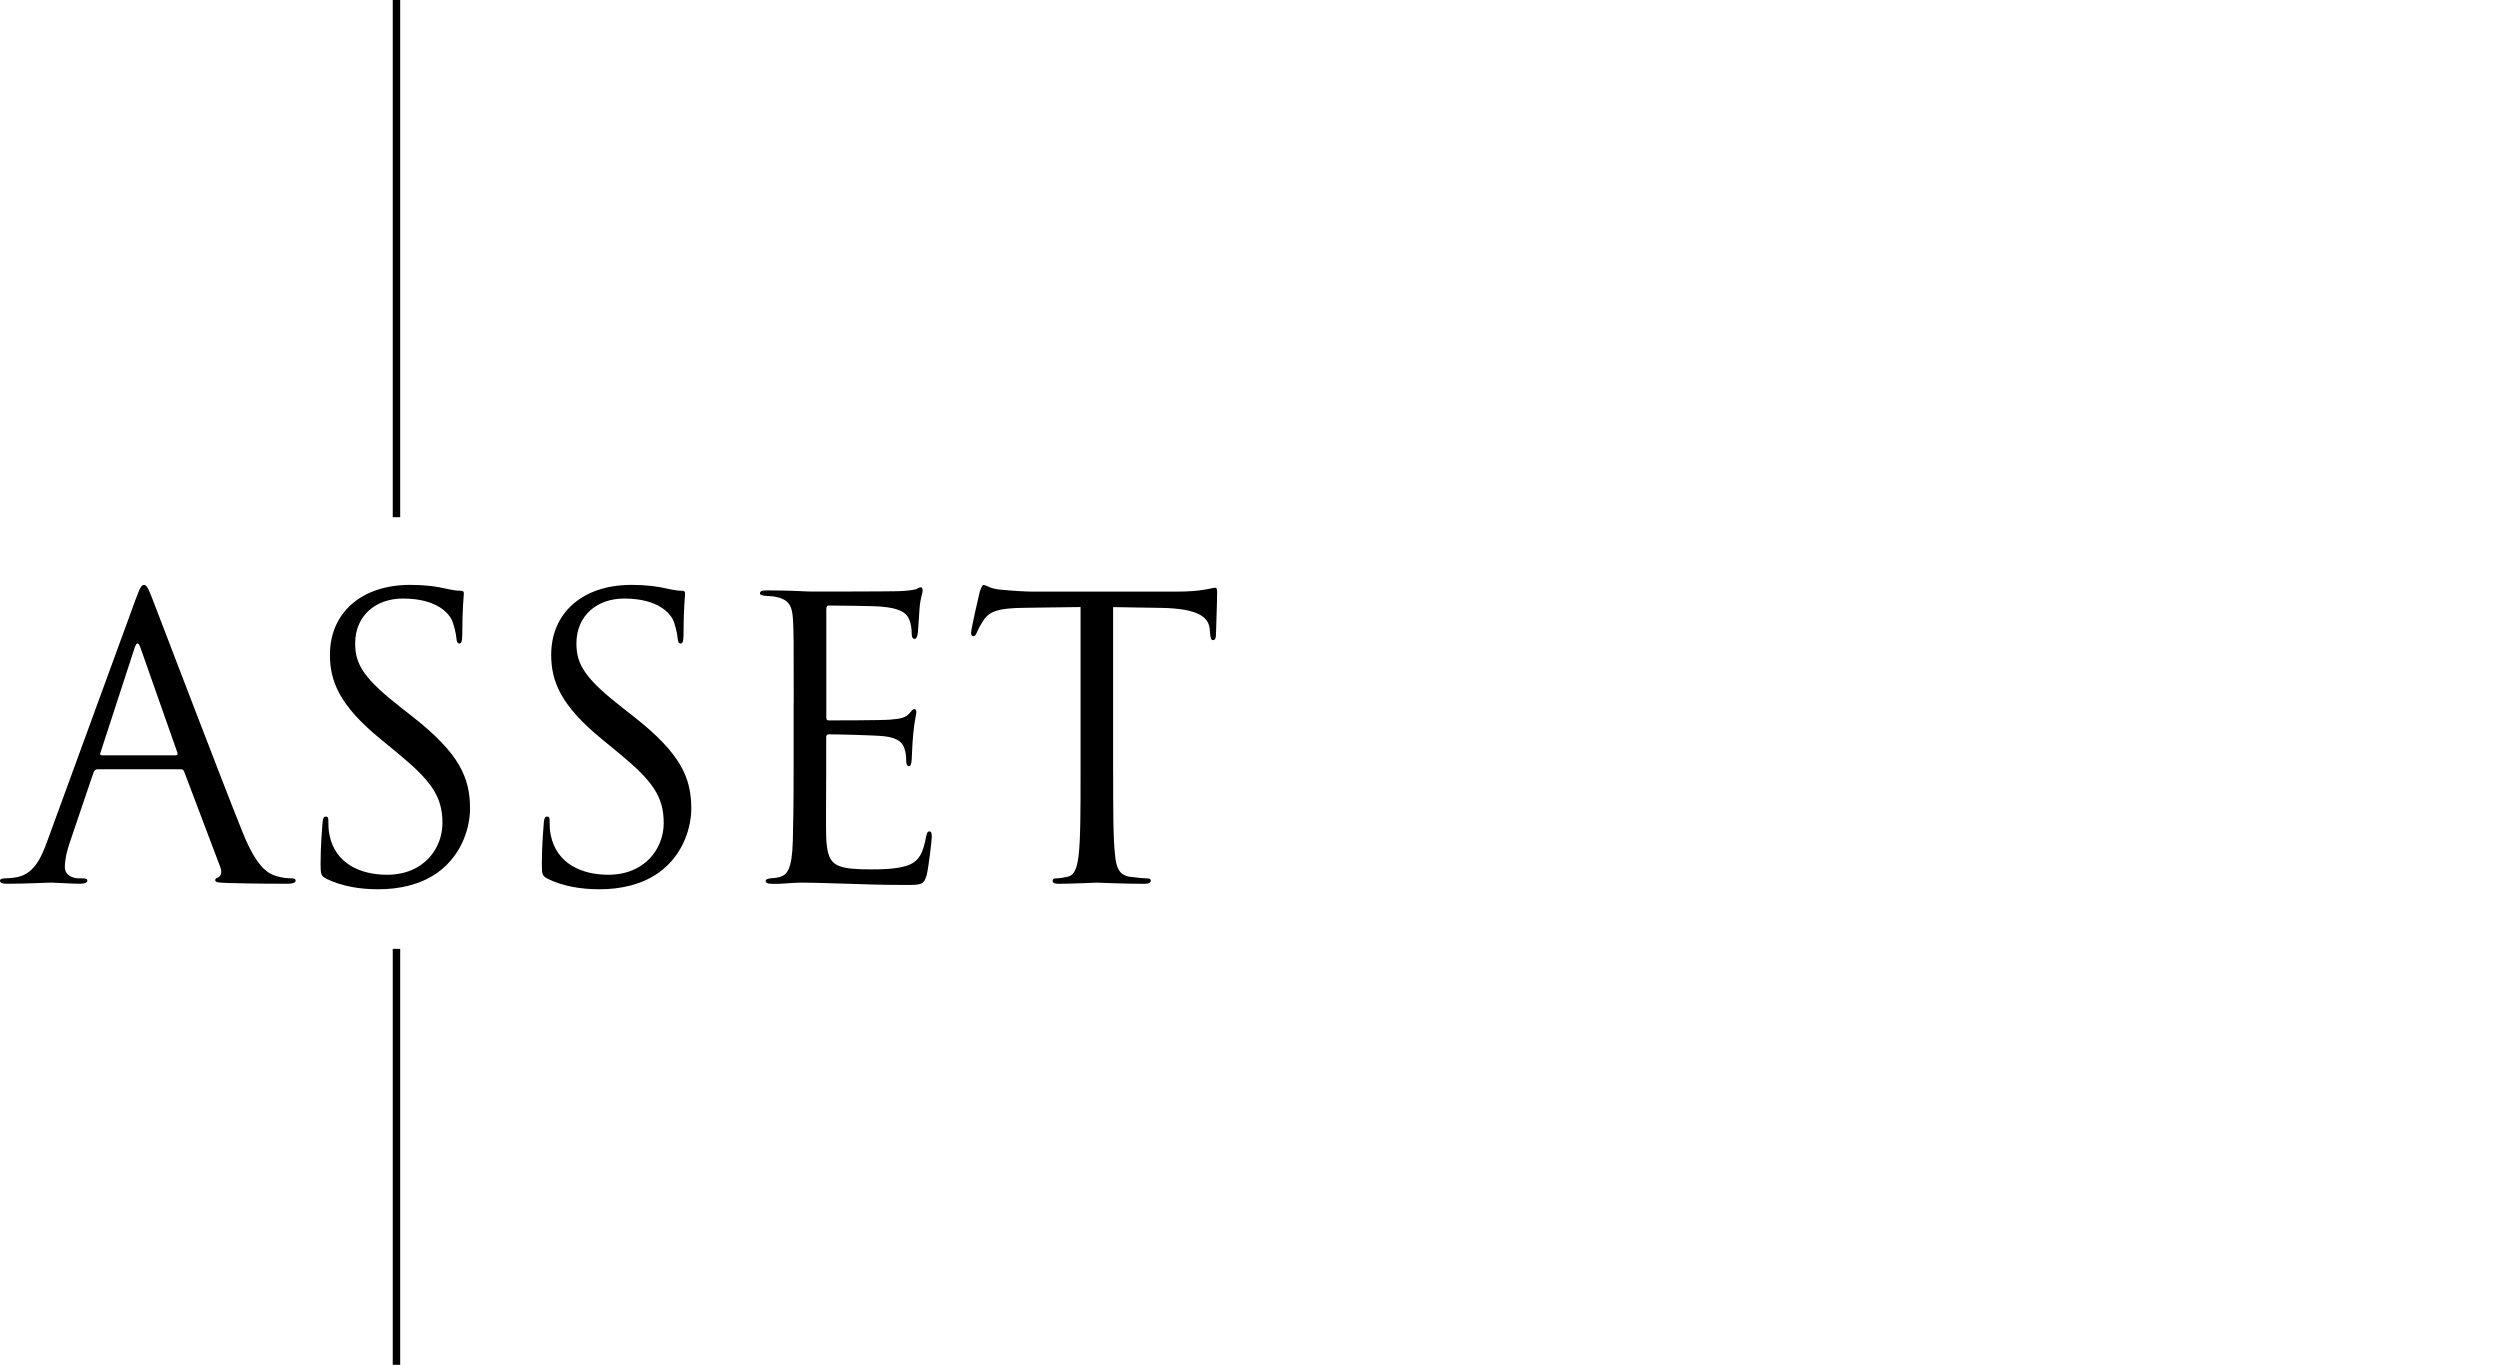 <?xml version="1.0" encoding="UTF-8"?>
<svg id="_レイヤー_2" data-name="レイヤー 2" xmlns="http://www.w3.org/2000/svg" xmlns:xlink="http://www.w3.org/1999/xlink" viewBox="0 0 475.7 259.7">
  <defs>
    <style>
      .cls-1, .cls-2 {
        fill: none;
      }

      .cls-2 {
        stroke: #000;
        stroke-miterlimit: 10;
        stroke-width: 1.42px;
      }

      .cls-3 {
        clip-path: url(#clippath);
      }
    </style>
    <clipPath id="clippath">
      <rect class="cls-1" width="475.7" height="259.7"/>
    </clipPath>
  </defs>
  <g id="_デザイン" data-name="デザイン">
    <g class="cls-3">
      <g>
        <path d="M18.54,146.38c-.37,0-.59.22-.74.59l-4.43,13.07c-.67,1.85-1.03,3.62-1.03,4.95,0,1.48,1.4,2.14,2.66,2.14h.66c.74,0,.96.15.96.44,0,.44-.66.59-1.33.59-1.77,0-4.73-.22-5.54-.22s-4.87.22-8.35.22c-.96,0-1.4-.15-1.4-.59,0-.3.37-.44,1.03-.44.52,0,1.18-.07,1.77-.15,3.4-.44,4.87-3.25,6.2-6.94l16.76-45.86c.89-2.44,1.18-2.88,1.62-2.88s.74.37,1.62,2.66c1.11,2.81,12.7,33.31,17.21,44.53,2.66,6.57,4.8,7.75,6.35,8.2,1.11.37,2.29.44,2.88.44.44,0,.81.07.81.44,0,.44-.67.59-1.48.59-1.11,0-6.5,0-11.6-.15-1.4-.07-2.22-.07-2.22-.52,0-.3.22-.44.52-.52.44-.15.89-.81.44-1.99l-6.87-18.17c-.15-.3-.3-.44-.66-.44h-15.88ZM33.46,143.72c.37,0,.37-.22.29-.52l-7.02-19.94c-.37-1.11-.74-1.11-1.11,0l-6.5,19.94c-.15.37,0,.52.22.52h14.11Z"/>
        <path d="M62.11,167.2c-1.03-.52-1.11-.81-1.11-2.81,0-3.69.3-6.65.37-7.83.07-.81.22-1.18.59-1.18.44,0,.52.22.52.81,0,.67,0,1.7.22,2.73,1.11,5.47,5.98,7.53,10.93,7.53,7.09,0,10.56-5.1,10.56-9.82,0-5.1-2.14-8.05-8.49-13.29l-3.32-2.73c-7.83-6.42-9.6-11-9.6-16.03,0-7.9,5.91-13.29,15.29-13.29,2.88,0,5.02.3,6.87.74,1.4.3,1.99.37,2.58.37s.74.15.74.52-.3,2.81-.3,7.83c0,1.18-.15,1.7-.52,1.7-.44,0-.52-.37-.59-.96-.07-.89-.52-2.88-.96-3.69s-2.44-3.91-9.23-3.91c-5.1,0-9.08,3.18-9.08,8.57,0,4.21,1.92,6.87,9.01,12.41l2.07,1.62c8.71,6.87,10.78,11.45,10.78,17.36,0,3.03-1.18,8.64-6.28,12.26-3.18,2.22-7.16,3.1-11.15,3.1-3.47,0-6.87-.52-9.9-1.99Z"/>
        <path d="M104.21,167.2c-1.03-.52-1.11-.81-1.11-2.81,0-3.69.3-6.65.37-7.83.07-.81.22-1.18.59-1.18.44,0,.52.22.52.81,0,.67,0,1.7.22,2.73,1.11,5.47,5.98,7.53,10.93,7.53,7.09,0,10.56-5.1,10.56-9.82,0-5.1-2.14-8.05-8.49-13.29l-3.32-2.73c-7.83-6.42-9.6-11-9.6-16.03,0-7.9,5.91-13.29,15.29-13.29,2.88,0,5.02.3,6.87.74,1.4.3,1.99.37,2.58.37s.74.15.74.52-.3,2.81-.3,7.83c0,1.18-.15,1.7-.52,1.7-.44,0-.52-.37-.59-.96-.07-.89-.52-2.88-.96-3.69s-2.44-3.91-9.23-3.91c-5.1,0-9.08,3.18-9.08,8.57,0,4.21,1.92,6.87,9.01,12.41l2.07,1.62c8.71,6.87,10.78,11.45,10.78,17.36,0,3.03-1.18,8.64-6.28,12.26-3.18,2.22-7.16,3.1-11.15,3.1-3.47,0-6.87-.52-9.9-1.99Z"/>
        <path d="M151.03,133.75c0-11.52,0-13.59-.15-15.95-.15-2.51-.74-3.69-3.18-4.21-.52-.15-1.48-.15-2.14-.22-.52-.07-.96-.15-.96-.44,0-.44.37-.59,1.18-.59,1.7,0,3.69,0,8.35.22.52,0,15.21,0,16.91-.07,1.62-.07,2.95-.22,3.4-.44.44-.22.59-.3.81-.3s.3.3.3.66c0,.52-.44,1.4-.59,3.47-.07,1.11-.15,2.51-.3,4.43-.07.74-.29,1.26-.59,1.26-.44,0-.59-.37-.59-.96,0-.96-.15-1.85-.37-2.44-.52-1.7-2.07-2.44-5.32-2.73-1.26-.15-9.31-.22-10.12-.22-.3,0-.44.22-.44.74v20.38c0,.52.07.74.44.74.96,0,10.04,0,11.74-.15,1.99-.15,2.95-.37,3.69-1.26.37-.44.59-.74.89-.74.22,0,.37.15.37.59s-.37,1.7-.59,4.14c-.22,2.29-.22,3.99-.3,5.02-.07.74-.22,1.11-.52,1.11-.44,0-.52-.59-.52-1.18,0-.66-.07-1.4-.3-2.07-.3-1.11-1.18-2.14-3.84-2.44-1.99-.22-9.31-.37-10.56-.37-.37,0-.52.22-.52.52v6.5c0,2.51-.07,11.08,0,12.63.15,3.03.59,4.65,2.44,5.39,1.26.52,3.25.66,6.13.66,2.22,0,4.65-.07,6.65-.66,2.36-.74,3.18-2.29,3.77-5.46.15-.81.3-1.11.66-1.11.44,0,.44.59.44,1.11,0,.59-.59,5.61-.96,7.16-.52,1.92-1.11,1.92-3.99,1.92-5.47,0-7.9-.15-10.78-.22-2.95-.07-6.35-.22-9.23-.22-1.77,0-3.54.3-5.47.22-.81,0-1.18-.15-1.18-.59,0-.22.37-.37.81-.44.74-.07,1.18-.07,1.7-.22,1.55-.37,2.51-1.4,2.66-6.94.07-2.88.15-6.65.15-13.22v-13Z"/>
        <path d="M211.81,146.75c0,7.09,0,12.92.37,16.03.22,2.14.66,3.77,2.88,4.06,1.03.15,2.66.3,3.32.3.44,0,.59.22.59.44,0,.37-.37.59-1.18.59-4.06,0-8.71-.22-9.08-.22s-5.02.22-7.24.22c-.81,0-1.18-.15-1.18-.59,0-.22.15-.44.59-.44.66,0,1.55-.15,2.22-.3,1.48-.3,1.85-1.92,2.14-4.06.37-3.1.37-8.94.37-16.03v-31.24c-3.62.07-7.31.07-10.93.15-4.58.07-6.35.59-7.53,2.36-.81,1.26-1.03,1.77-1.26,2.29-.22.59-.44.74-.74.74-.22,0-.37-.22-.37-.66,0-.74,1.48-7.09,1.62-7.68.15-.44.44-1.4.74-1.4.52,0,1.26.74,3.25.89,2.14.22,4.95.37,5.83.37h27.69c2.36,0,4.06-.15,5.24-.37,1.11-.15,1.77-.37,2.07-.37.37,0,.37.44.37.89,0,2.22-.22,7.31-.22,8.12,0,.66-.22.96-.52.96-.37,0-.52-.22-.59-1.26,0-.29-.07-.52-.07-.81-.22-2.22-1.99-3.91-9.08-4.06-3.1-.07-6.2-.07-9.31-.15v31.24Z"/>
      </g>
      <line class="cls-2" x1="75.44" x2="75.44" y2="98.41"/>
      <line class="cls-2" x1="75.44" y1="180.55" x2="75.44" y2="259.7"/>
    </g>
  </g>
</svg>